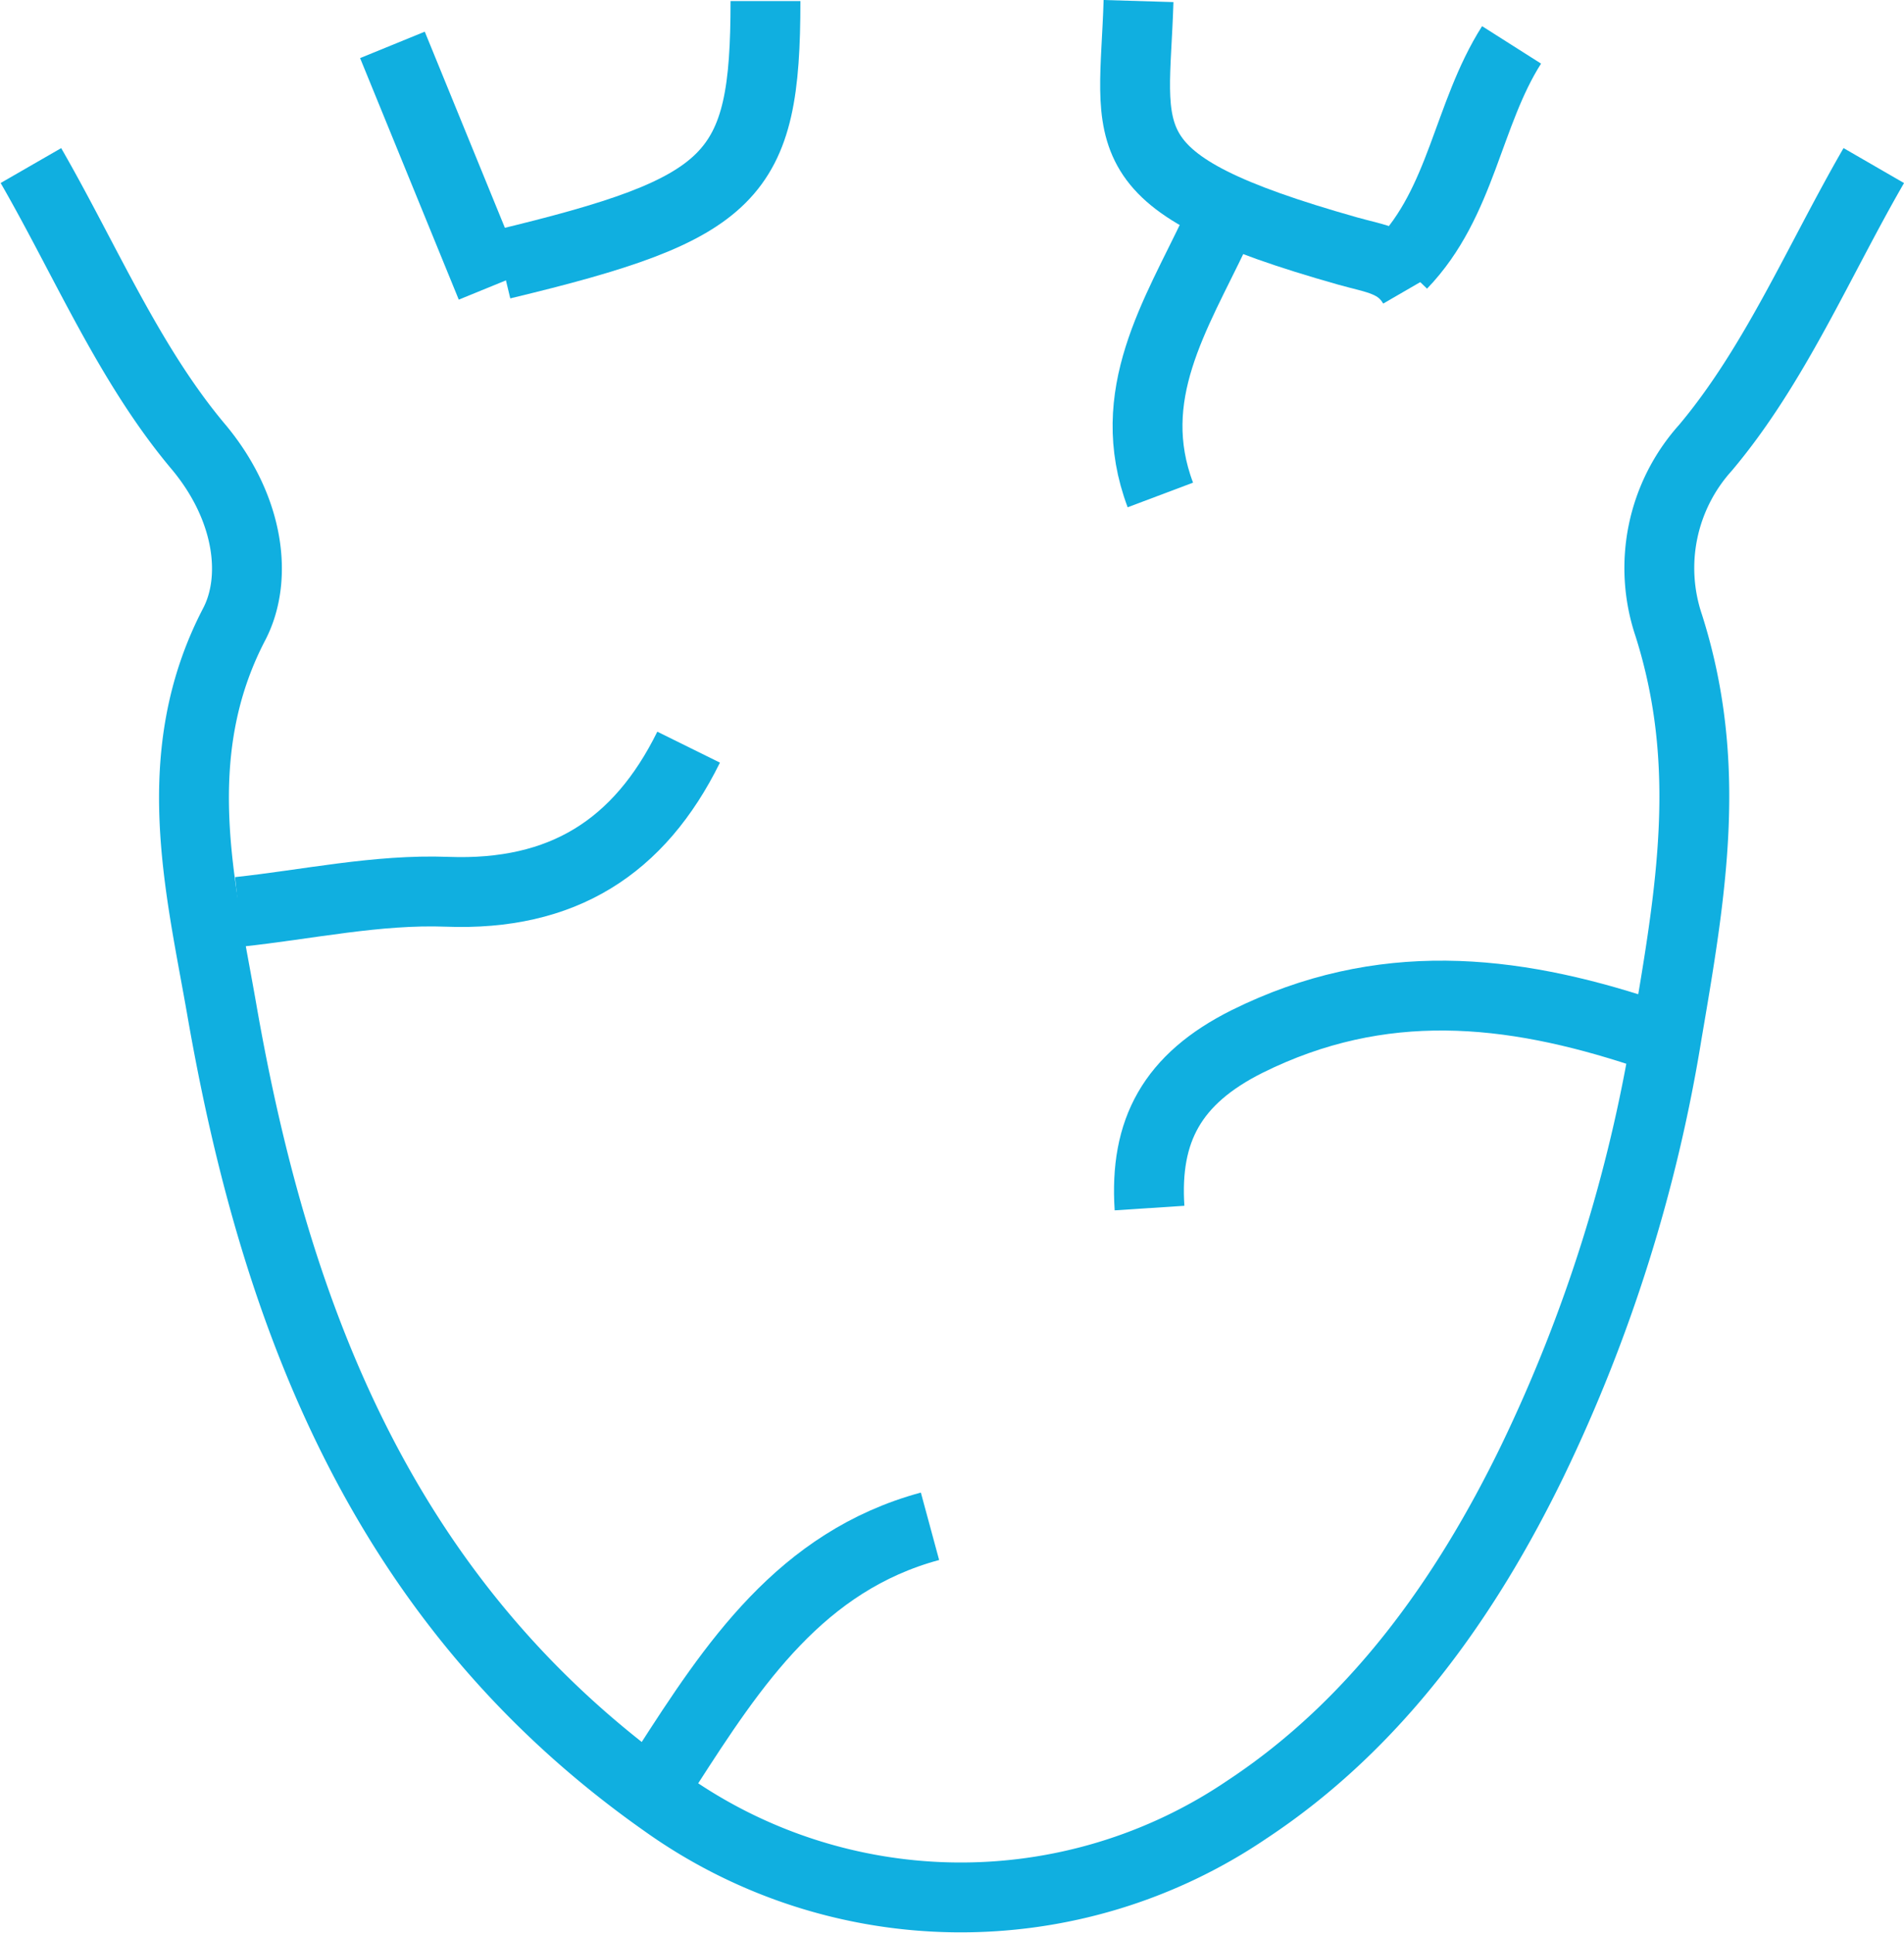 <svg xmlns="http://www.w3.org/2000/svg" viewBox="0 0 109.02 110.67"><defs><style>.cls-1{fill:none;stroke:#10afe0;stroke-miterlimit:10;stroke-width:4px;}</style></defs><title>organ-ico-1</title><g id="图层_2" data-name="图层 2"><g id="图层_1-2" data-name="图层 1"><path class="cls-1" d="M107.29,9.48c-3.15,5.45-5.66,11.43-9.64,16.16a10.29,10.29,0,0,0-2.1,10.17c2.54,8,1.29,15.23-.11,23.43A88.89,88.89,0,0,1,87.77,83.6c-3.85,7.94-9,15.14-16.36,20a29.19,29.19,0,0,1-33.34-.38C22.11,92,15.81,75.67,12.7,57.81c-1.22-7-3.19-14.59.71-22.07,1.37-2.63.87-6.63-2-10.1-4-4.73-6.5-10.71-9.64-16.16"/><path class="cls-1" d="M94.09,59.12c-7.61-2.51-15-3.3-22.68.51-4.3,2.15-5.88,5.1-5.59,9.54"/><path class="cls-1" d="M43.83.06c0,10.12-1.76,11.88-15.08,15.08"/><path class="cls-1" d="M69.59,13.25c-2.26,4.78-5.3,9.38-3.15,15.09"/><path class="cls-1" d="M39.43,42.78c-2.83,5.73-7.22,8.53-13.83,8.28-4-.15-8,.73-11.93,1.15"/><path class="cls-1" d="M53.25,87.39c-7.38,2-11.26,7.89-15.08,13.83"/><path class="cls-1" d="M86.55,2.57c-2.54,4-2.84,9-6.28,12.57"/><path class="cls-1" d="M22.47,2.57,28.12,16.4"/><path class="cls-1" d="M65.19.06c-.24,8-2,10.36,12,14.32,1.56.44,2.9.55,3.74,2"/></g></g></svg>
